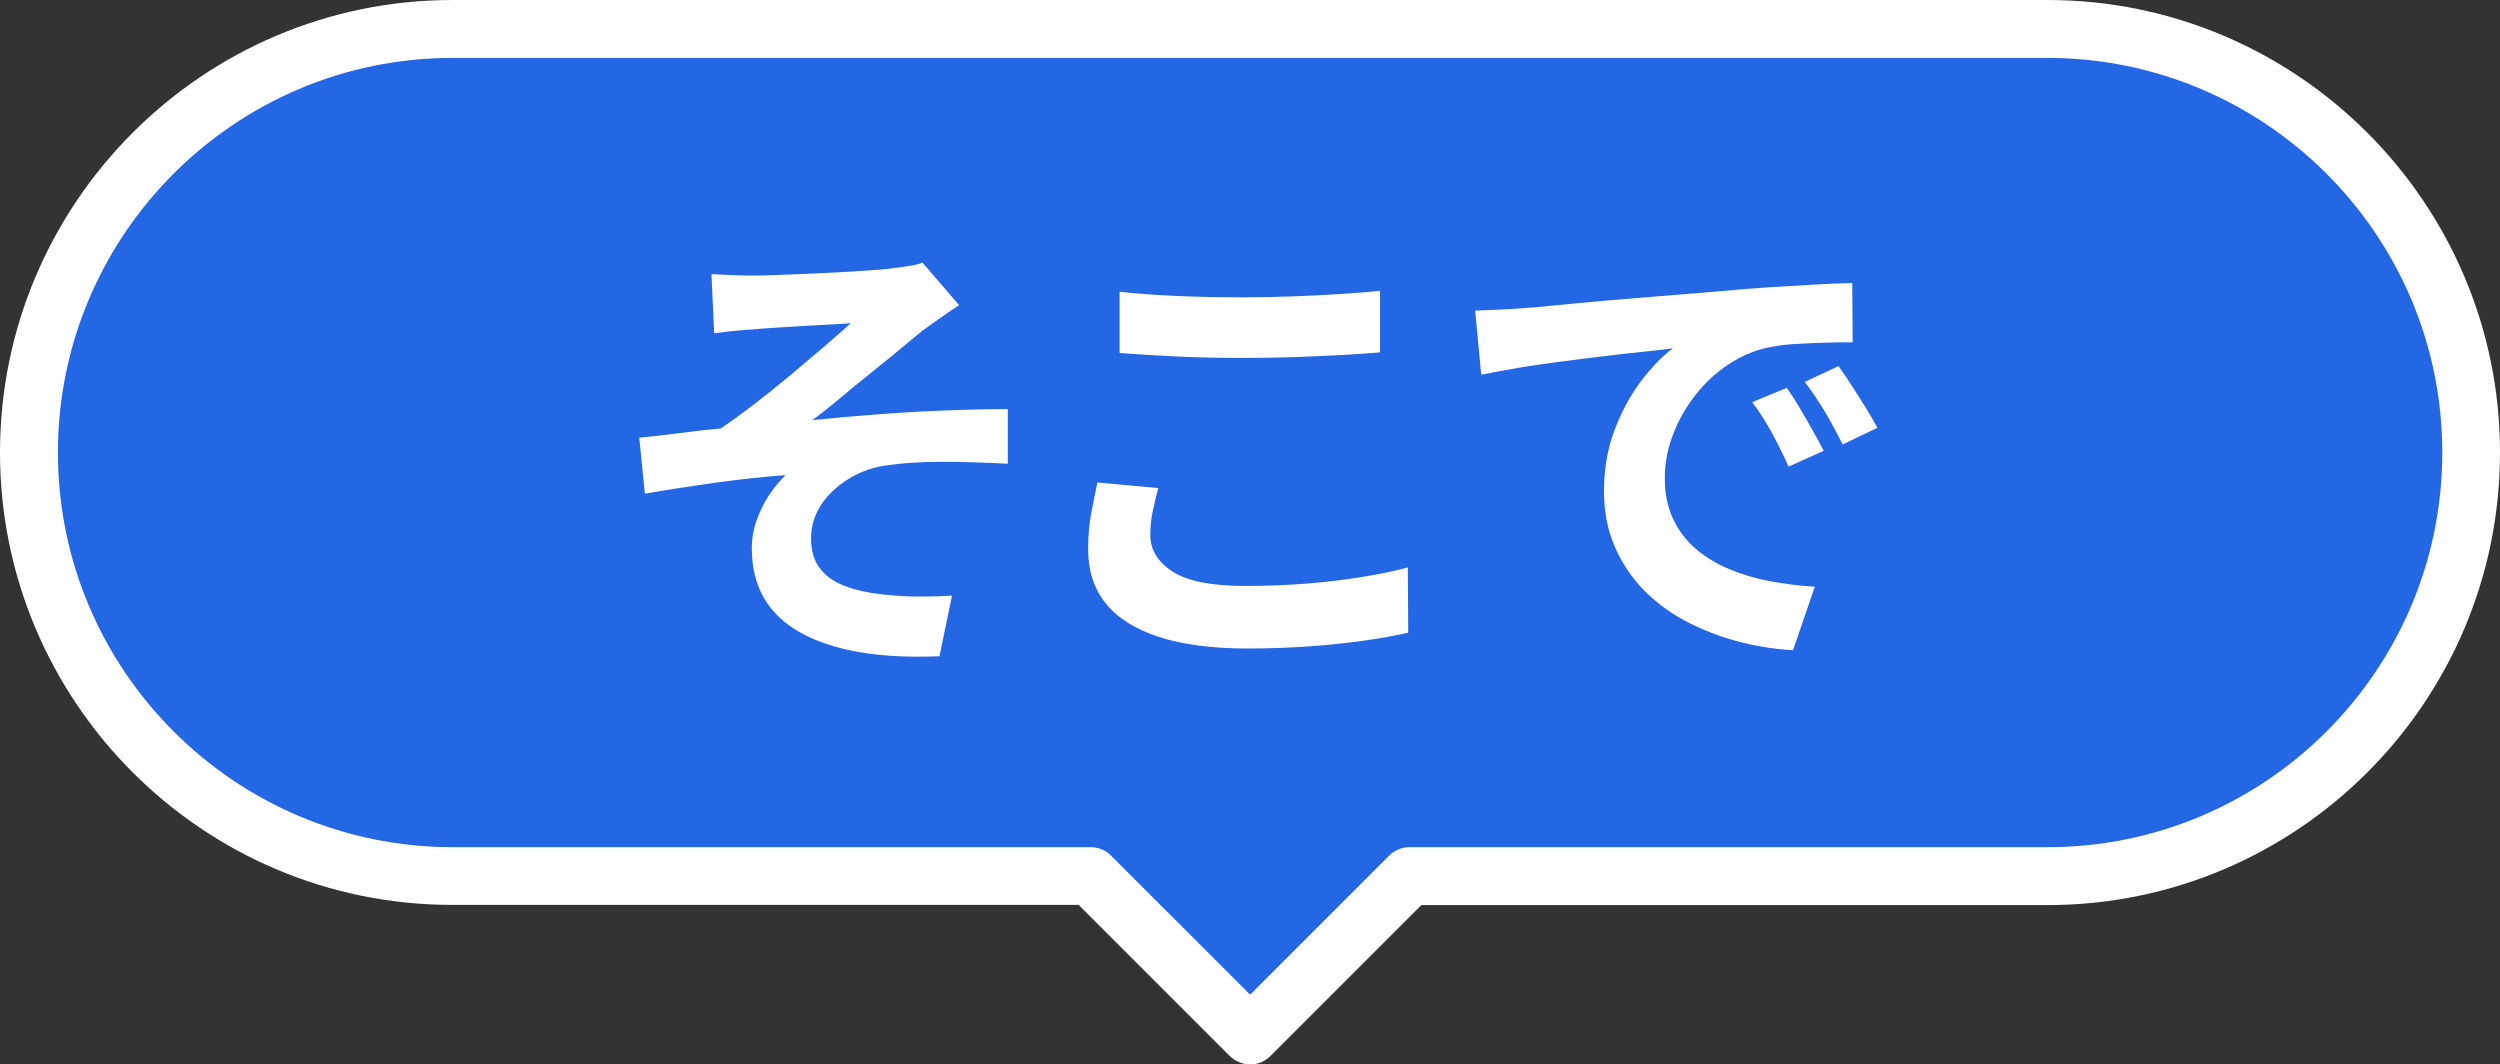 <?xml version="1.0" encoding="UTF-8"?>
<svg id="_レイヤー_2" data-name="レイヤー_2" xmlns="http://www.w3.org/2000/svg" viewBox="0 0 129.49 55.13">
  <rect x="0" y="0" width="129.49" height="55.13" fill="#333333" stroke="none"/>
  <defs>
    <style>
      .cls-1 {
        fill: #2367e5;
      }

      .cls-2 {
        fill: #fff;
      }
    </style>
  </defs>
  <g id="_xFF91_饑1">
    <g>
      <path class="cls-1" d="M106.05,1.5H23.44C11.32,1.5,1.5,11.32,1.5,23.44s9.82,21.94,21.94,21.94h33.05l8.26,8.26,8.26-8.26h33.05c12.12,0,21.94-9.82,21.94-21.94S118.17,1.5,106.05,1.5Z"/>
      <path class="cls-2" d="M64.75,55.13c-.4,0-.78-.16-1.06-.44l-7.82-7.82H23.44C10.51,46.88,0,36.36,0,23.44S10.51,0,23.44,0h82.61c12.92,0,23.44,10.51,23.44,23.44s-10.51,23.44-23.44,23.44h-32.43l-7.82,7.82c-.28.28-.66.44-1.06.44ZM23.44,3C12.17,3,3,12.17,3,23.44s9.17,20.44,20.44,20.44h33.05c.4,0,.78.16,1.06.44l7.2,7.2,7.2-7.2c.28-.28.66-.44,1.06-.44h33.05c11.27,0,20.44-9.17,20.44-20.44S117.32,3,106.05,3H23.44Z"/>
    </g>
    <g>
      <path class="cls-2" d="M36.83,14.2c.38.02.76.03,1.13.05.37.02.75.02,1.15.02.22,0,.55,0,.98-.02.43-.02.93-.04,1.5-.06.57-.02,1.14-.05,1.73-.08.58-.03,1.12-.06,1.61-.1.49-.03.88-.06,1.19-.1.4-.05.74-.1,1.01-.14s.49-.1.65-.17l1.9,2.21c-.26.16-.57.37-.95.64-.38.26-.69.49-.95.68-.34.27-.7.57-1.08.89-.38.32-.78.64-1.19.97-.41.33-.81.66-1.21.98-.4.33-.79.65-1.16.96-.38.31-.73.59-1.07.83,1.07-.11,2.2-.21,3.4-.3s2.37-.16,3.53-.2c1.16-.05,2.23-.07,3.2-.07v2.83c-1.14-.06-2.26-.1-3.38-.1s-2.05.06-2.78.17c-.56.06-1.08.21-1.56.43-.48.22-.91.51-1.28.85-.38.34-.67.73-.88,1.15-.21.42-.31.88-.31,1.38,0,.62.15,1.14.46,1.54.3.4.73.7,1.28.91.55.21,1.18.35,1.88.43.69.08,1.36.12,2.02.12s1.21-.02,1.66-.05l-.65,3.14c-3.07.13-5.46-.27-7.16-1.2s-2.56-2.39-2.56-4.39c0-.5.08-.98.25-1.45.17-.47.38-.91.65-1.31.26-.4.55-.74.85-1.03-1.1.08-2.29.21-3.56.38-1.27.18-2.52.37-3.73.58l-.29-2.9c.64-.06,1.34-.14,2.11-.24s1.47-.18,2.11-.24c.53-.35,1.1-.77,1.73-1.25.62-.48,1.25-.98,1.87-1.5.62-.52,1.21-1.02,1.76-1.49.55-.47,1.01-.88,1.38-1.21-.19.02-.45.03-.78.05-.33.02-.69.04-1.08.06-.39.02-.79.05-1.19.07-.4.02-.76.05-1.09.07-.33.02-.59.04-.78.06-.3.02-.64.04-1.02.08-.38.04-.76.08-1.14.13l-.14-3.07Z"/>
      <path class="cls-2" d="M59.99,25.29c-.11.42-.21.83-.29,1.22-.08.4-.12.8-.12,1.2,0,.77.39,1.4,1.16,1.9.78.5,2.03.74,3.76.74,1.09,0,2.14-.04,3.14-.12,1.01-.08,1.96-.19,2.87-.34.9-.14,1.71-.31,2.41-.5l.02,3.38c-.7.16-1.49.3-2.35.42-.86.12-1.8.22-2.8.29-1,.07-2.06.11-3.18.11-1.82,0-3.35-.2-4.58-.6-1.23-.4-2.15-.98-2.76-1.74-.61-.76-.91-1.69-.91-2.8,0-.7.06-1.34.17-1.92.11-.58.22-1.09.31-1.54l3.14.29ZM57.98,15.11c.88.1,1.87.17,2.98.22,1.1.05,2.29.07,3.55.07.78,0,1.6-.02,2.44-.05.84-.03,1.65-.07,2.44-.12.78-.05,1.48-.1,2.09-.17v3.19c-.56.05-1.24.1-2.03.14s-1.62.08-2.47.11c-.86.02-1.67.04-2.44.04-1.25,0-2.41-.02-3.48-.07-1.07-.05-2.1-.11-3.07-.19v-3.17Z"/>
      <path class="cls-2" d="M76.43,16.09c.48-.02.94-.04,1.37-.06.43-.02.76-.04.98-.06.5-.03,1.11-.08,1.84-.16.73-.07,1.54-.15,2.45-.23.9-.08,1.87-.16,2.89-.24,1.02-.08,2.09-.17,3.19-.26.83-.08,1.66-.15,2.48-.2s1.61-.1,2.35-.14c.74-.04,1.4-.07,1.96-.08l.02,3.07c-.43,0-.93,0-1.49.02-.56.02-1.12.04-1.67.08-.55.04-1.04.12-1.48.23-.72.19-1.39.52-2.02.97s-1.16.99-1.62,1.61-.81,1.28-1.07,1.99-.38,1.43-.38,2.15c0,.78.14,1.48.42,2.08.28.6.66,1.11,1.15,1.54.49.42,1.06.78,1.72,1.06.66.28,1.36.49,2.12.64.76.14,1.55.24,2.36.29l-1.13,3.29c-1.01-.06-1.99-.22-2.94-.48-.95-.26-1.84-.61-2.68-1.06-.83-.45-1.56-1-2.17-1.64-.62-.65-1.1-1.39-1.46-2.23-.36-.84-.54-1.78-.54-2.82,0-1.15.18-2.21.55-3.18s.83-1.82,1.38-2.54c.55-.73,1.1-1.29,1.64-1.69-.45.06-.99.13-1.62.19-.63.06-1.31.14-2.04.23-.73.09-1.47.18-2.22.28-.75.1-1.48.2-2.17.32-.7.12-1.32.24-1.88.35l-.31-3.29ZM92.54,20.08c.21.29.43.63.66,1.02.23.39.46.78.68,1.18.22.39.42.75.58,1.07l-1.82.82c-.3-.67-.6-1.26-.88-1.78-.28-.51-.61-1.03-1-1.56l1.78-.74ZM95.23,18.97c.21.29.44.62.68,1s.49.76.73,1.15c.24.39.44.74.6,1.04l-1.8.86c-.32-.64-.63-1.21-.92-1.7-.3-.5-.64-1.01-1.04-1.54l1.75-.82Z"/>
    </g>
  </g>
</svg>